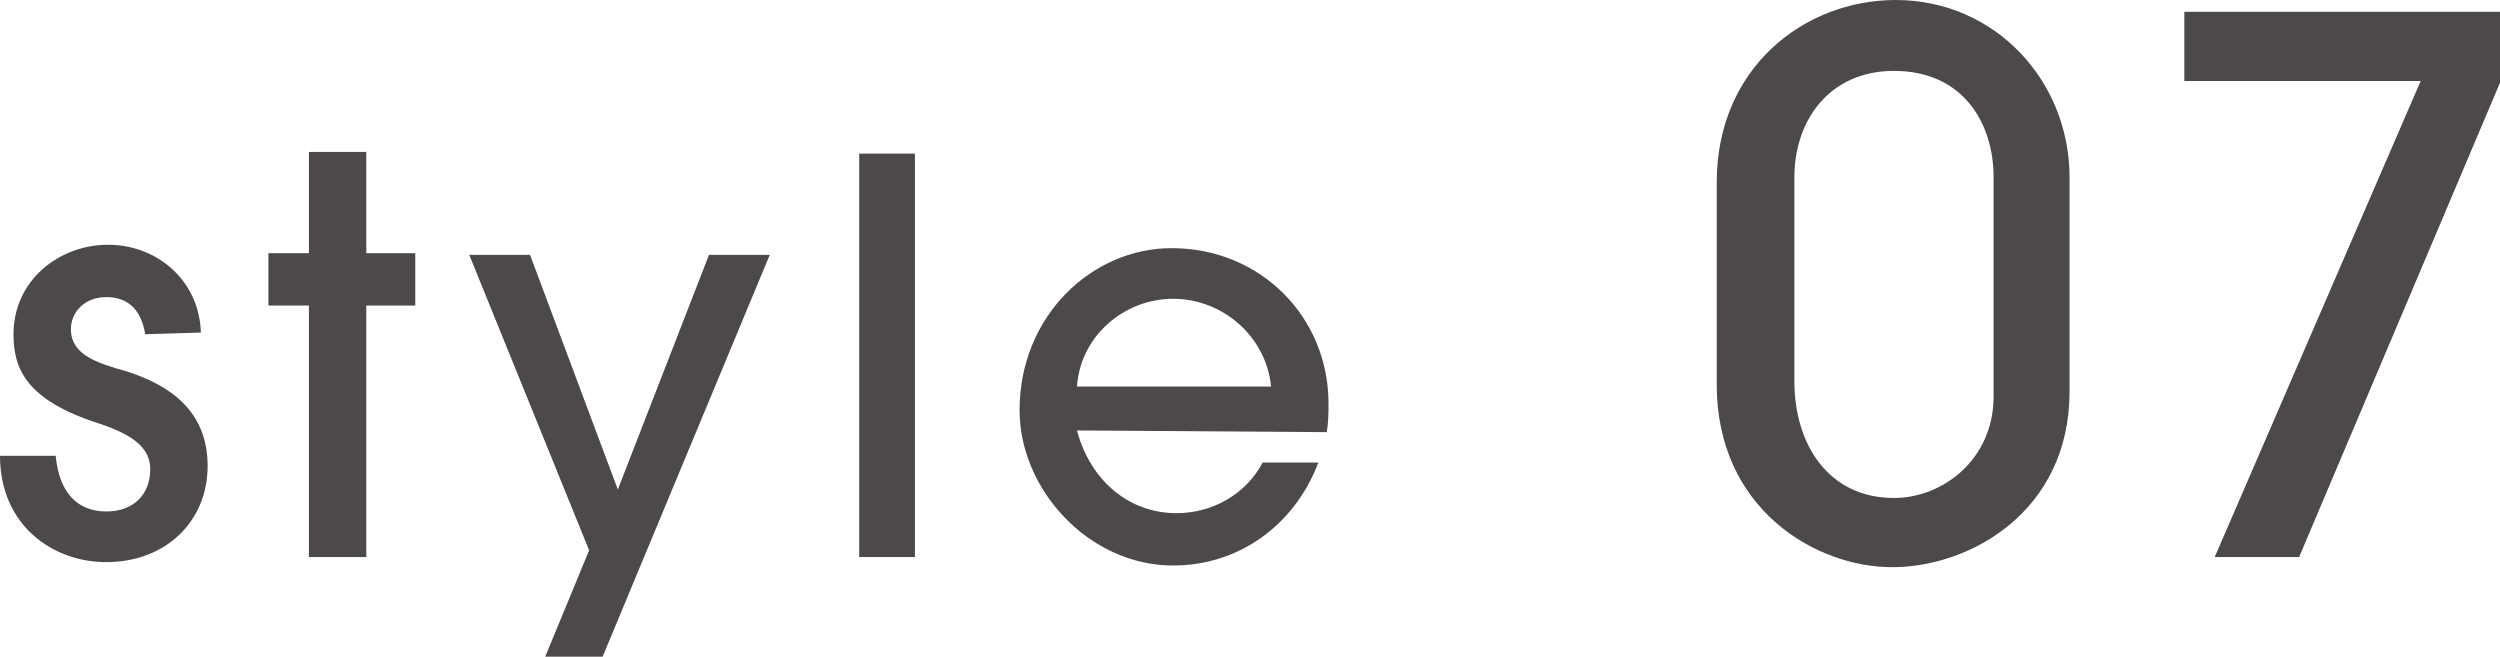 <?xml version="1.0" encoding="utf-8"?>
<!-- Generator: Adobe Illustrator 28.1.0, SVG Export Plug-In . SVG Version: 6.00 Build 0)  -->
<svg version="1.1" id="_レイヤー_2" xmlns="http://www.w3.org/2000/svg" xmlns:xlink="http://www.w3.org/1999/xlink" x="0px"
	 y="0px" viewBox="0 0 148.1 38.9" style="enable-background:new 0 0 148.1 38.9;" xml:space="preserve">
<style type="text/css">
	.st0{fill:#4C4948;}
</style>
<g id="design">
	<path class="st0" d="M8.6,19.8c-0.2-1.3-0.9-2.2-2.3-2.2c-1.3,0-2.1,0.9-2.1,1.9c0,1.5,1.5,2,3.3,2.5c2.5,0.8,4.8,2.3,4.8,5.6
		s-2.5,5.7-6,5.7c-3.2,0-6.3-2.2-6.3-6.3h3.3c0.2,2.2,1.3,3.3,3,3.3c1.6,0,2.6-1,2.6-2.5c0-1.2-0.9-2-3-2.7
		c-4.4-1.4-5.1-3.3-5.1-5.3c0-3.2,2.7-5.3,5.6-5.3s5.4,2.1,5.5,5.2L8.6,19.8L8.6,19.8z"/>
	<path class="st0" d="M18.3,33V18.1h-2.4v-3.1h2.4v-6h3.4v6h2.9v3.1h-2.9V33H18.3z"/>
	<path class="st0" d="M32.3,38.9l2.6-6.3l-7.1-17.5h3.6L36.6,29L42,15.1h3.6l-9.9,23.8H32.3z"/>
	<path class="st0" d="M50.9,33V9.1h3.3V33H50.9z"/>
	<path class="st0" d="M63.8,25.5c0.8,3,3.1,4.9,5.9,4.9c2.1,0,4.1-1.1,5.1-3h3.3c-1.4,3.7-4.7,6.1-8.6,6.1c-5,0-9.1-4.5-9.1-9.2
		c0-5.6,4.3-9.6,9-9.6c5.3,0,9.3,4.1,9.3,9.2c0,0.5,0,1.1-0.1,1.7L63.8,25.5L63.8,25.5z M75.3,22.9c-0.3-3-2.9-5.2-5.8-5.2
		s-5.5,2.2-5.7,5.2C63.8,22.9,75.3,22.9,75.3,22.9z"/>
	<path class="st0" d="M122.6,23.2c0,7.1-5.9,10.4-10.5,10.4s-10.4-3.5-10.4-10.8v-12c0-6.8,5.2-10.8,10.6-10.8
		c5.9,0,10.3,4.8,10.3,10.5L122.6,23.2L122.6,23.2z M118.1,10.5c0-3.2-1.8-6.3-5.9-6.3c-3.8,0-5.9,2.9-5.9,6.3v12.1
		c0,3.7,2,6.9,5.9,6.9c2.9,0,5.9-2.3,5.9-6V10.5L118.1,10.5z"/>
	<path class="st0" d="M131.2,33l12.2-28.2h-14V0.7h18.7v4.2L136.2,33L131.2,33L131.2,33z"/>
</g>
</svg>
